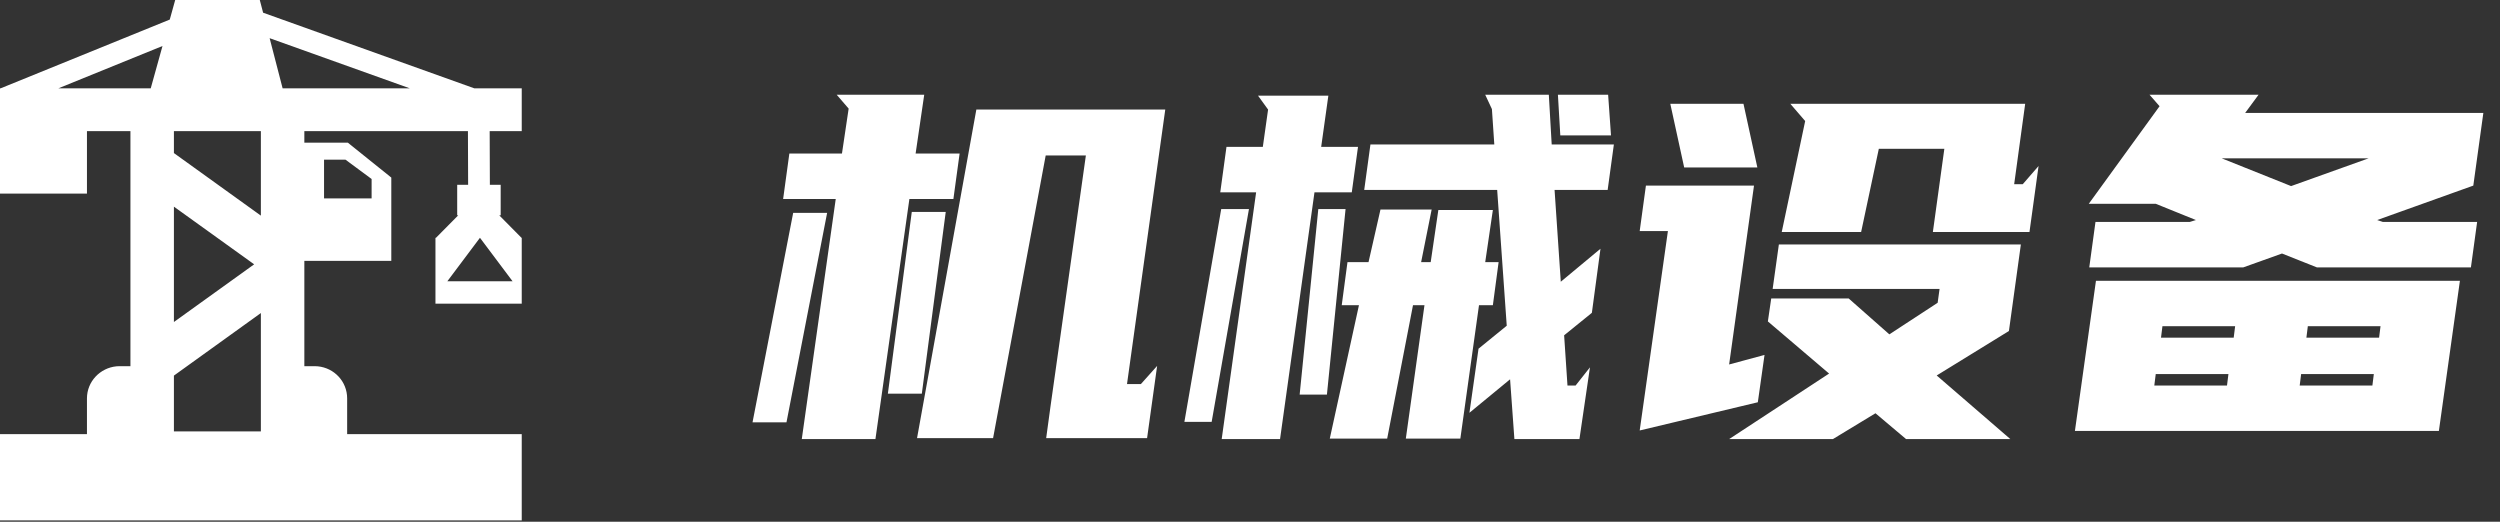 <?xml version="1.0" encoding="UTF-8"?>
<svg width="115px" height="24px" viewBox="0 0 115 24" version="1.1" xmlns="http://www.w3.org/2000/svg" xmlns:xlink="http://www.w3.org/1999/xlink">
    <rect x="0" y="0" width="115" height="24" fill="#333333" stroke="none"/>
    <!-- Generator: Sketch 58 (84663) - https://sketch.com -->
    <title>形状结合</title>
    <desc>Created with Sketch.</desc>
    <g id="页面-1" stroke="none" stroke-width="1" fill="none" fill-rule="evenodd">
        <g id="230823-门户首页" transform="translate(-130, -2819)" fill="#FFFFFF" fill-rule="nonzero">
            <g id="编组-5备份-5" transform="translate(120, 2811)">
                <path d="M21.95,8 L22.103,8.584 L31.816,12.062 L34,12.062 L34,14.031 L32.525,14.031 L32.534,16.5 L33.031,16.5 L33.031,17.906 L32.966,17.906 L33.987,18.938 L34,18.938 L34,21.969 L30.031,21.969 L30.031,18.938 L30.056,18.938 L31.078,17.906 L31.031,17.906 L31.031,16.5 L31.534,16.5 L31.525,14.031 L24,14.031 L24,14.562 L26,14.562 L28,16.169 L28,20 L24,20 L24,24.844 L24.472,24.844 C25.248,24.844 25.889,25.425 25.962,26.181 L25.969,26.325 L25.969,27.969 L34,27.969 L34,31.938 L10,31.938 L10,27.969 L14,27.969 L14,26.325 C14,25.551 14.603,24.922 15.362,24.85 L15.506,24.844 L16,24.844 L16,14.031 L14,14.031 L14,16.906 L10,16.906 L10,12.062 L10.031,12.062 L17.809,8.9 L18.059,8 L21.95,8 Z M52.514,12.358 L52.118,15.064 L54.142,15.064 L53.856,17.154 L51.832,17.154 L50.27,28.198 L46.882,28.198 L48.444,17.154 L46.024,17.154 L46.31,15.064 L48.73,15.064 L49.038,12.996 L48.488,12.358 L52.514,12.358 Z M81.246,12.358 L81.378,14.646 L84.238,14.646 L83.952,16.736 L81.51,16.736 L81.796,20.96 L83.622,19.442 L83.226,22.39 L81.95,23.424 L82.104,25.734 L82.478,25.734 L83.138,24.898 L82.654,28.198 L79.662,28.198 L79.464,25.448 L77.594,26.988 L78.012,24.04 L79.31,22.984 L78.87,16.736 L72.754,16.736 L73.04,14.646 L78.738,14.646 L78.628,13.018 L78.32,12.358 L81.246,12.358 Z M71.104,12.402 L70.774,14.756 L72.468,14.756 L72.182,16.846 L70.466,16.846 L68.882,28.198 L66.198,28.198 L67.782,16.846 L66.132,16.846 L66.418,14.756 L68.09,14.756 L68.332,13.04 L67.87,12.402 L71.104,12.402 Z M102.96,19.244 L102.41,23.226 L99.088,25.272 L102.476,28.198 L97.68,28.198 L96.272,27.01 L94.314,28.198 L89.54,28.198 L94.138,25.184 L91.322,22.786 L91.476,21.73 L95.04,21.73 L96.91,23.38 L99.132,21.928 L99.22,21.29 L91.542,21.29 L91.828,19.244 L102.96,19.244 Z M75.856,17.638 L75.372,20.058 L75.812,20.058 L76.164,17.66 L78.672,17.66 L78.32,20.058 L78.936,20.058 L78.672,22.038 L78.034,22.038 L77.176,28.176 L74.668,28.176 L75.526,22.038 L74.998,22.038 L73.81,28.176 L71.17,28.176 L72.512,22.038 L71.72,22.038 L71.984,20.058 L72.952,20.058 L73.502,17.638 L75.856,17.638 Z M63.602,13.04 L61.842,25.668 L62.48,25.668 L63.228,24.832 L62.766,28.154 L58.124,28.154 L58.322,26.702 L59.95,15.152 L58.102,15.152 L55.682,28.154 L52.184,28.154 L54.912,13.04 L63.602,13.04 Z M22,22.4 L18,25.278 L18,27.844 L22,27.844 L22,22.4 Z M123.156,20.916 L122.188,27.824 L105.446,27.824 L106.414,20.916 L123.156,20.916 Z M90.684,16.538 L89.54,24.766 L91.168,24.326 L90.86,26.504 L85.426,27.802 L86.724,18.628 L85.426,18.628 L85.712,16.538 L90.684,16.538 Z M48.048,17.792 L46.178,27.428 L44.616,27.428 L46.486,17.792 L48.048,17.792 Z M67.452,17.616 L65.736,27.406 L64.482,27.406 L66.176,17.616 L67.452,17.616 Z M71.896,17.616 L71.038,26.152 L69.784,26.152 L70.642,17.616 L71.896,17.616 Z M53.504,17.748 L52.404,26.108 L50.842,26.108 L51.942,17.748 L53.504,17.748 Z M112.508,25.206 L109.164,25.206 L109.098,25.734 L112.442,25.734 L112.508,25.206 Z M119.196,25.206 L115.852,25.206 L115.786,25.734 L119.13,25.734 L119.196,25.206 Z M119.504,23.006 L116.16,23.006 L116.094,23.534 L119.438,23.534 L119.504,23.006 Z M112.816,23.006 L109.472,23.006 L109.406,23.534 L112.75,23.534 L112.816,23.006 Z M18,17.506 L18,22.812 L21.691,20.159 L18,17.506 Z M32.078,18.938 L30.578,20.938 L33.578,20.938 L32.078,18.938 Z M113.894,12.358 L113.278,13.194 L124.234,13.194 L123.772,16.538 L119.35,18.122 L119.614,18.21 L123.948,18.21 L123.662,20.3 L116.578,20.3 L114.972,19.662 L113.19,20.3 L106.106,20.3 L106.392,18.21 L110.726,18.21 L111.012,18.122 L109.164,17.374 L106.084,17.374 L109.34,12.886 L108.878,12.358 L113.894,12.358 Z M103.158,12.776 L102.652,16.472 L103.048,16.472 L103.774,15.636 L103.356,18.672 L98.912,18.672 L99.44,14.844 L96.426,14.844 L95.612,18.672 L91.96,18.672 L93.038,13.568 L92.356,12.776 L103.158,12.776 Z M22,14.031 L18,14.031 L18,15.041 L22,17.919 L22,14.031 Z M25.891,15.344 L24.906,15.344 L24.906,17.125 L27.094,17.125 L27.094,16.234 L25.891,15.344 Z M118.954,15.284 L112.2,15.284 L115.39,16.56 L118.954,15.284 Z M90.2,12.776 L90.838,15.702 L87.472,15.702 L86.834,12.776 L90.2,12.776 Z M83.974,12.358 L84.106,14.228 L81.774,14.228 L81.664,12.358 L83.974,12.358 Z M22.403,9.756 L23,12.062 L28.847,12.062 L22.403,9.756 Z M17.475,10.116 L12.688,12.062 L16.934,12.062 L17.475,10.116 Z" id="形状结合"></path>
            </g>
        </g>
    </g>
</svg>